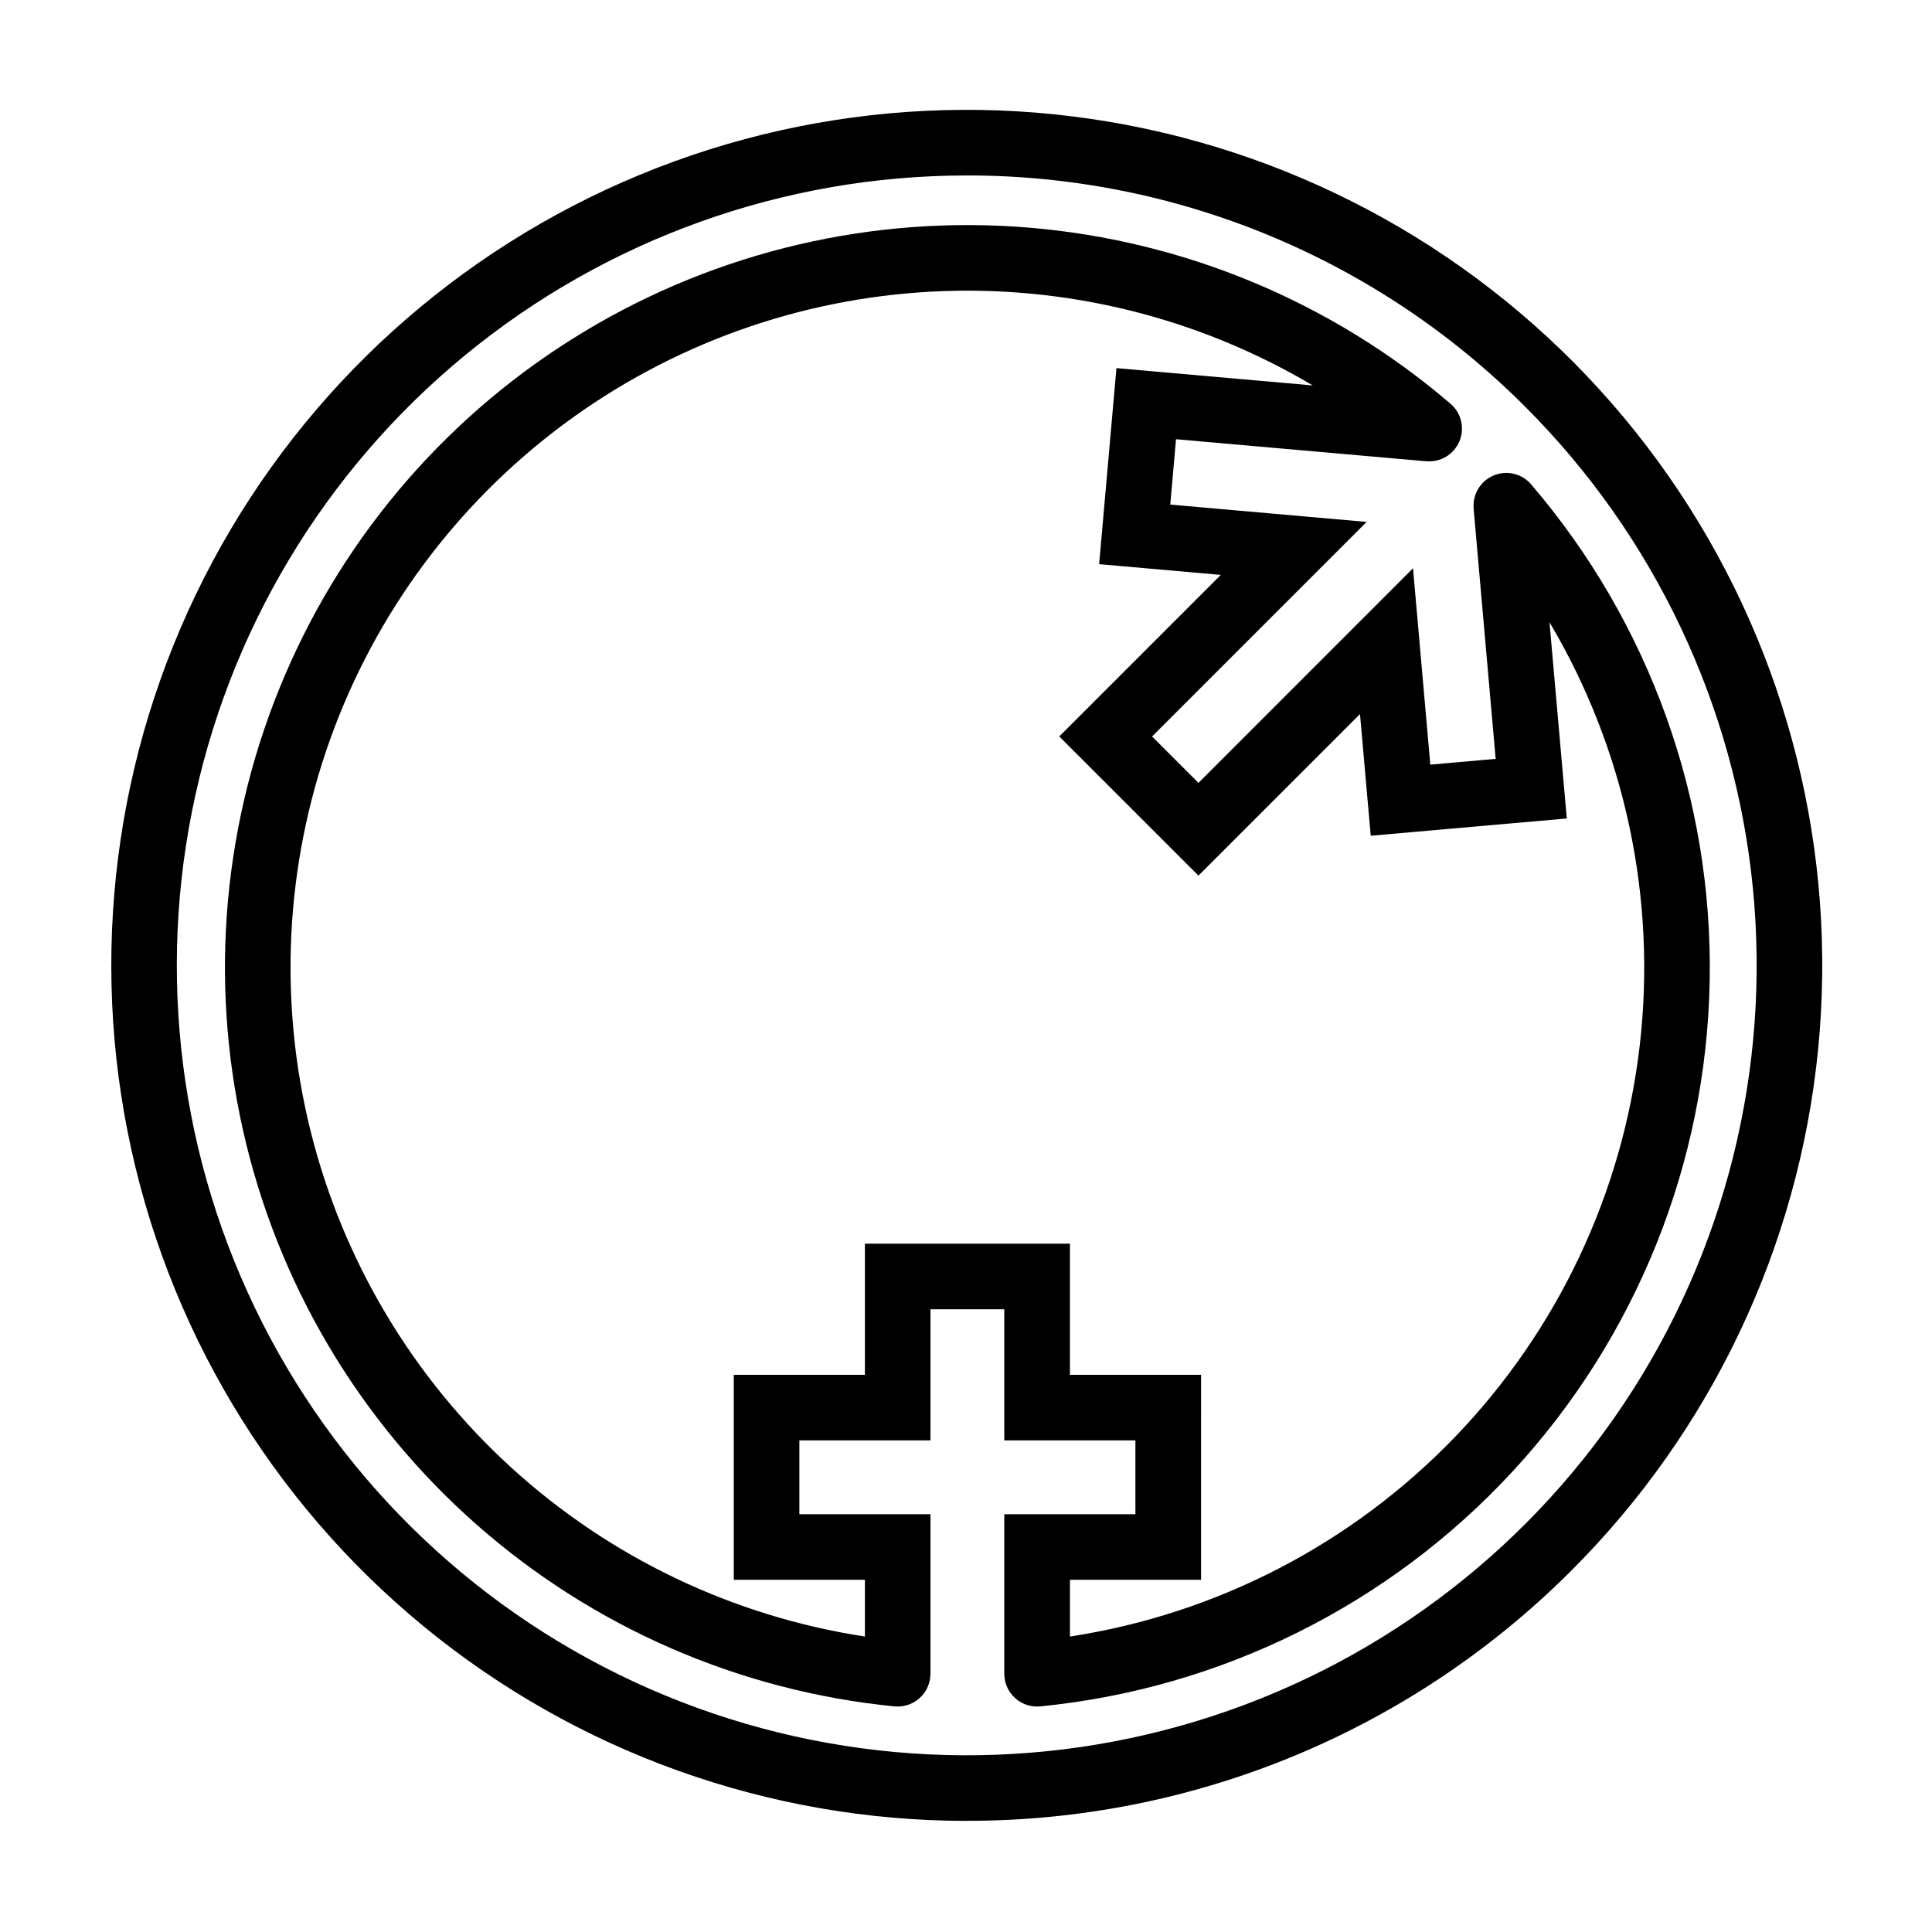 <?xml version="1.0" encoding="UTF-8"?>
<!-- Uploaded to: ICON Repo, www.svgrepo.com, Generator: ICON Repo Mixer Tools -->
<svg fill="#000000" width="800px" height="800px" version="1.1" viewBox="144 144 512 512" xmlns="http://www.w3.org/2000/svg">
 <g>
  <path d="m400.06 626.55c-52.449-0.035-103.27-18.254-143.79-51.551-40.523-33.301-68.246-79.617-78.445-131.07-10.203-51.449-2.25-104.84 22.5-151.09 24.754-46.242 64.77-82.469 113.24-102.52 48.469-20.043 102.39-22.664 152.57-7.41 50.184 15.25 93.527 47.43 122.64 91.055 29.117 43.625 42.207 96 37.039 148.19-5.164 52.195-28.27 100.98-65.375 138.05-21.047 21.074-46.051 37.785-73.574 49.168-27.523 11.379-57.023 17.215-86.809 17.16zm0-436.05c-48.43 0.035-95.348 16.855-132.77 47.602-37.418 30.75-63.016 73.516-72.434 121.02-9.418 47.504-2.078 96.805 20.777 139.5 22.855 42.699 59.809 76.152 104.56 94.66 44.754 18.508 94.543 20.926 140.88 6.84 46.336-14.082 86.355-43.797 113.24-84.078 26.887-40.281 38.973-88.637 34.203-136.83-4.773-48.191-26.105-93.242-60.367-127.47-19.434-19.461-42.52-34.887-67.934-45.398-25.414-10.508-52.652-15.895-80.156-15.848z"/>
  <path d="m549.78 272.37c-2.457-2.875-6.488-3.828-9.969-2.359-3.484 1.469-5.617 5.019-5.273 8.781h-0.016l0.016 0.199 0.008 0.059 5.82 66.059-17.32 1.527-4.586-52.039-56.855 56.867-12.297-12.293 56.859-56.859-52.035-4.59 1.523-17.32 66.316 5.844 0.004-0.02-0.004 0.004c3.766 0.34 7.316-1.793 8.785-5.273 1.465-3.484 0.512-7.516-2.363-9.969-31.398-26.898-70.473-43.227-111.68-46.66-41.199-3.434-82.438 6.199-117.86 27.531s-63.215 53.281-79.445 91.309c-16.23 38.023-20.07 80.199-10.973 120.53s30.672 76.773 61.652 104.15c30.984 27.379 69.805 44.297 110.95 48.363 0.289 0.027 0.574 0.039 0.852 0.039 4.473-0.004 8.211-3.398 8.645-7.848 0.02-0.18-0.008-0.355-0.004-0.531h0.055v-42.586h-34.746v-19.559h34.746v-34.75h19.562v34.75h34.746l0.004 19.559h-34.75v42.582h0.043c0.008 0.18-0.02 0.352-0.004 0.531l0.004 0.004c0.434 4.449 4.172 7.844 8.645 7.848 0.281 0 0.566-0.012 0.852-0.039 47.977-4.738 92.547-26.926 125.25-62.352 32.703-35.422 51.258-81.621 52.148-129.82 0.895-48.203-15.941-95.055-47.309-131.66zm-122.23 305.33-0.004-15.031h34.746l0.004-54.332h-34.75v-34.75h-54.336v34.75h-34.746v54.332h34.746v15.031c-34.973-5.356-67.582-20.938-93.723-44.781-26.141-23.848-44.648-54.891-53.188-89.227-8.539-34.336-6.734-70.43 5.188-103.74 11.926-33.312 33.438-62.355 61.824-83.473 28.391-21.117 62.391-33.363 97.727-35.203s70.422 6.812 100.85 24.867l-52.02-4.586-4.582 51.953 32.246 2.844-42.812 42.812 36.883 36.883 42.812-42.816 2.844 32.246 51.957-4.574-4.586-52.02v0.004c20.051 33.793 28.449 73.234 23.906 112.27s-21.781 75.488-49.059 103.77c-27.281 28.281-63.094 46.824-101.93 52.773z"/>
 </g>
</svg>